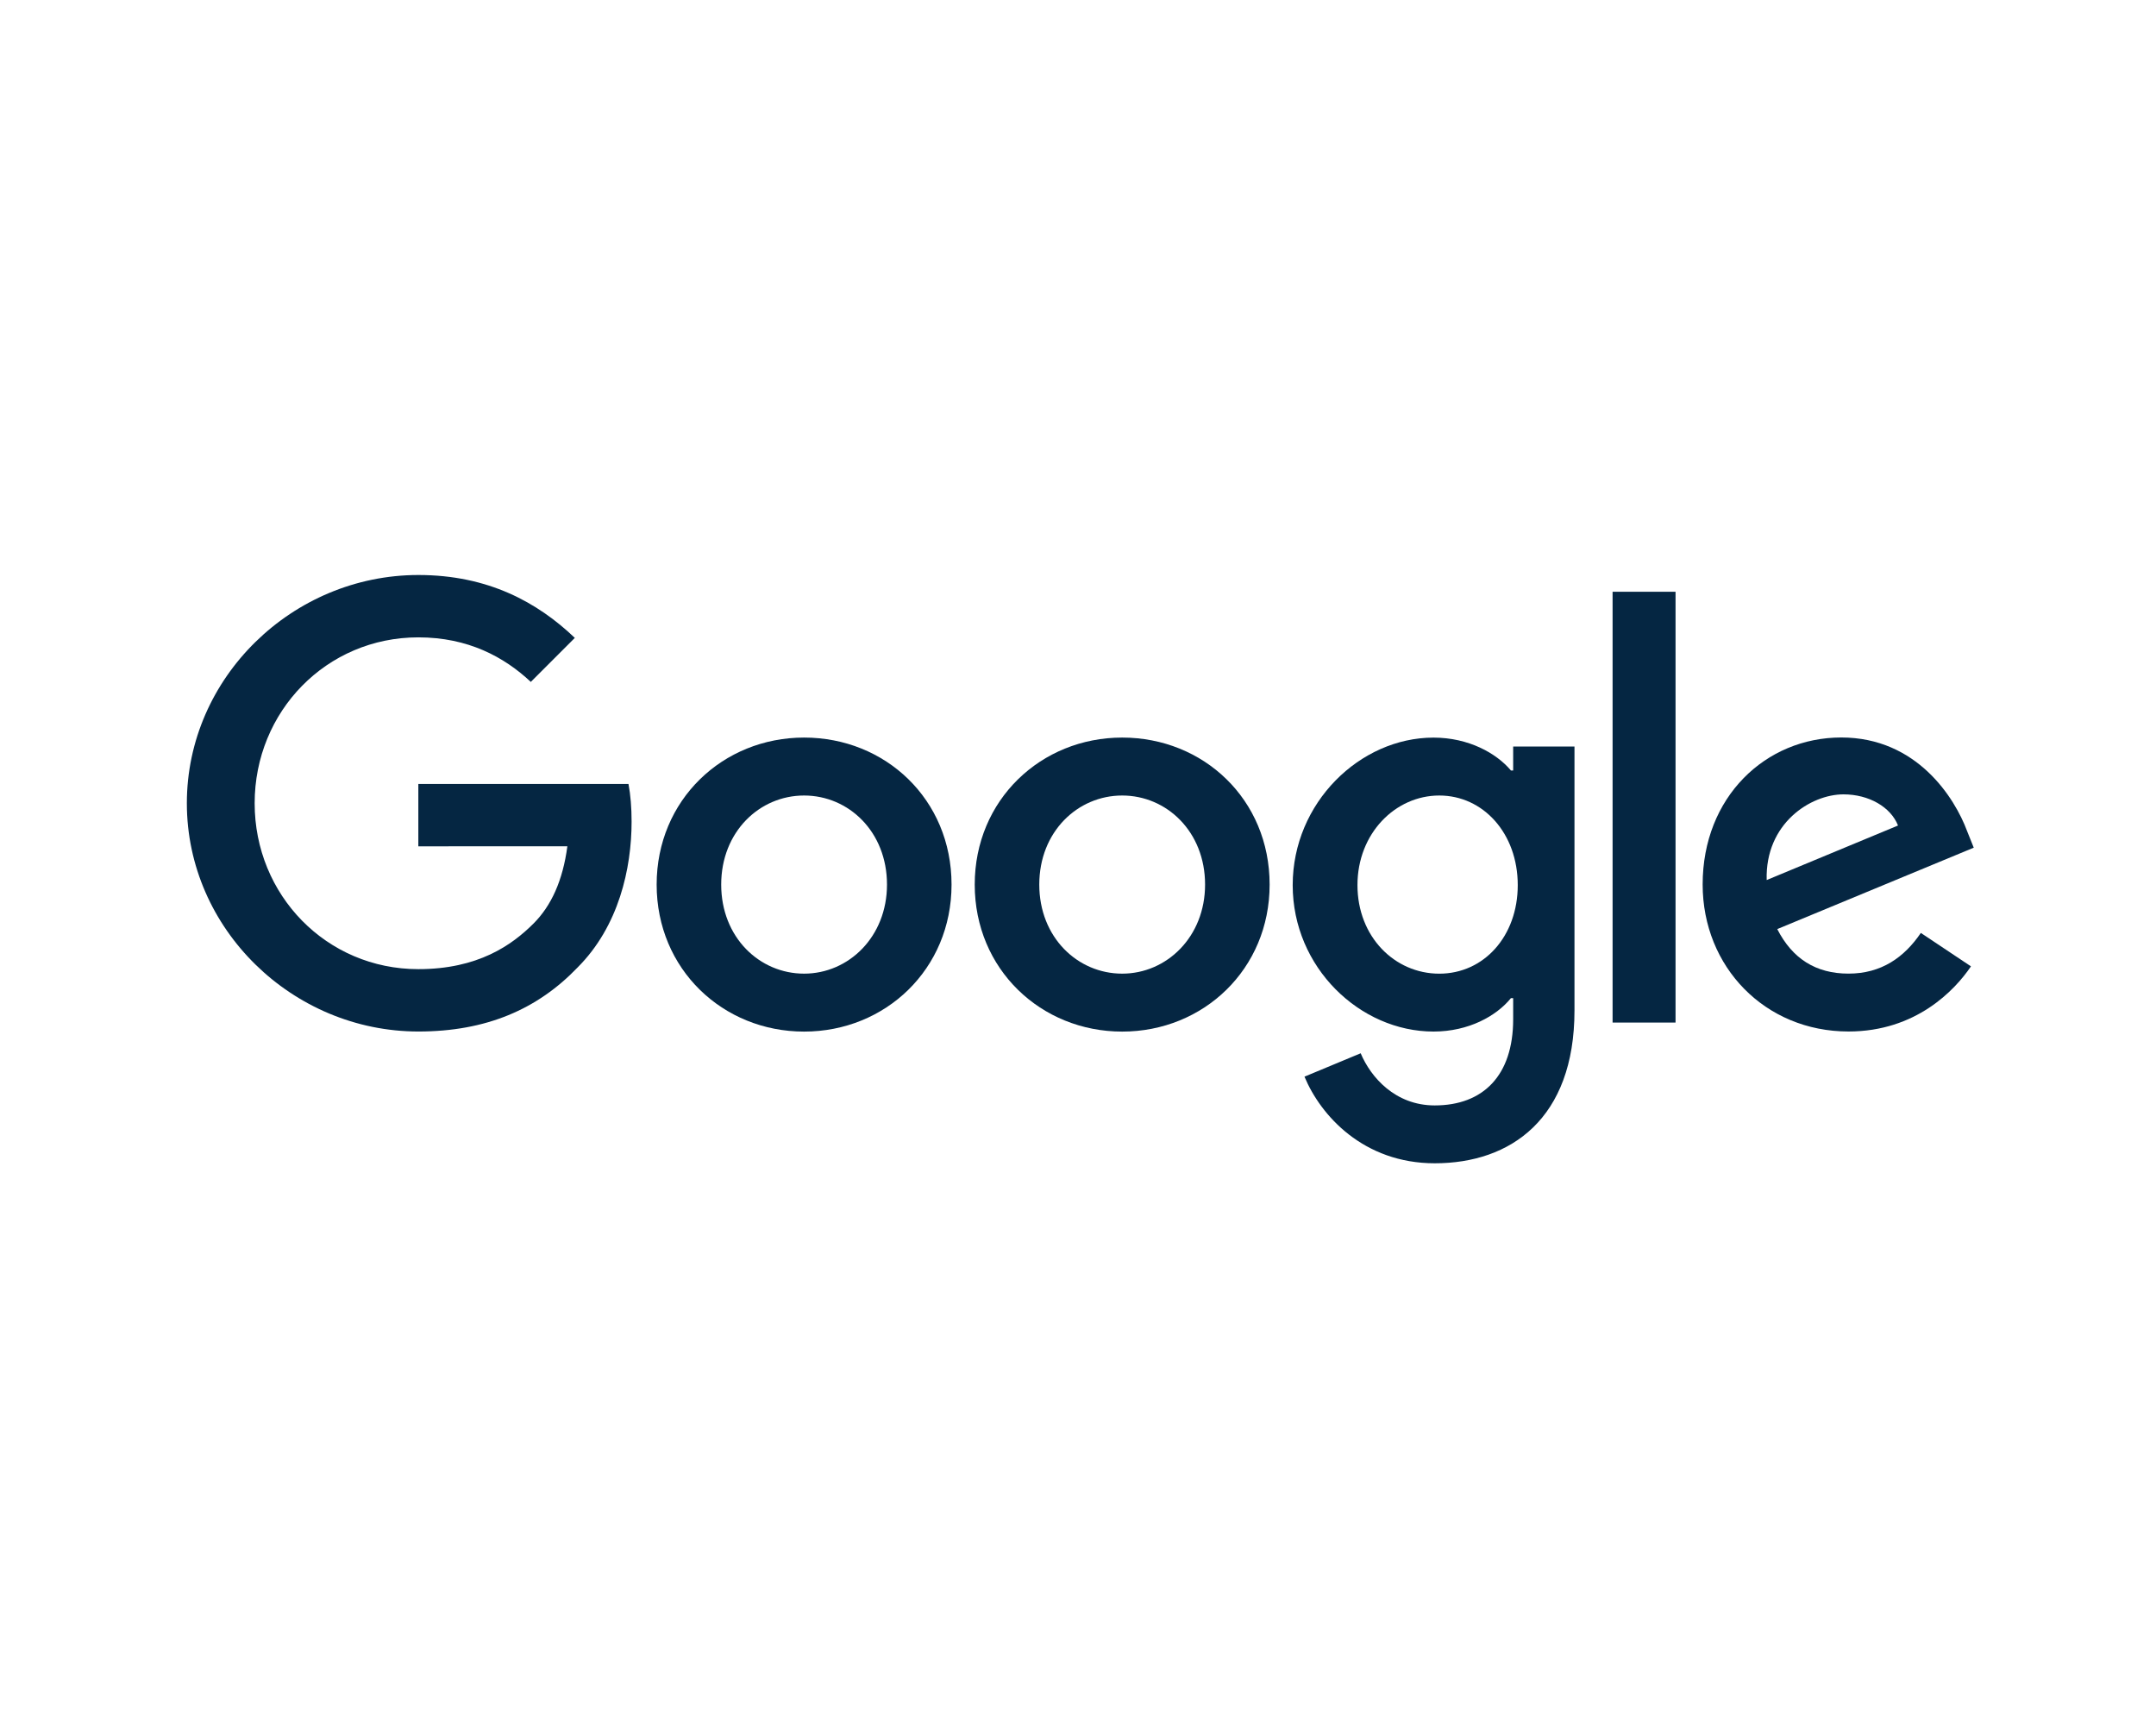 <?xml version="1.0" encoding="UTF-8"?>
<svg xmlns="http://www.w3.org/2000/svg" width="150" height="120" viewBox="0 0 150 120" fill="none">
  <rect width="150" height="120" fill="white"></rect>
  <path d="M66.202 61.536C66.202 67.424 61.597 71.763 55.944 71.763C50.291 71.763 45.685 67.424 45.685 61.536C45.685 55.648 50.291 51.309 55.944 51.309C61.597 51.309 66.202 55.606 66.202 61.536ZM61.711 61.536C61.711 57.856 59.041 55.34 55.944 55.34C52.846 55.34 50.176 57.858 50.176 61.536C50.176 65.214 52.846 67.732 55.944 67.732C59.041 67.732 61.711 65.174 61.711 61.536Z" fill="#052642"></path>
  <path d="M88.332 61.536C88.332 67.424 83.727 71.763 78.074 71.763C72.421 71.763 67.815 67.424 67.815 61.536C67.815 55.648 72.421 51.309 78.074 51.309C83.727 51.309 88.332 55.606 88.332 61.536ZM83.841 61.536C83.841 57.856 81.171 55.34 78.074 55.34C74.976 55.34 72.306 57.858 72.306 61.536C72.306 65.214 74.976 67.732 78.074 67.732C81.171 67.732 83.841 65.174 83.841 61.536Z" fill="#052642"></path>
  <path d="M109.542 51.928V70.288C109.542 77.84 105.088 80.924 99.822 80.924C94.866 80.924 91.883 77.608 90.757 74.898L94.667 73.271C95.364 74.935 97.069 76.899 99.817 76.899C103.187 76.899 105.276 74.819 105.276 70.906V69.436H105.12C104.114 70.676 102.179 71.76 99.735 71.76C94.622 71.76 89.937 67.306 89.937 61.575C89.937 55.844 94.621 51.312 99.735 51.312C102.174 51.312 104.11 52.396 105.12 53.598H105.276V51.934H109.542V51.929V51.928ZM105.595 61.573C105.595 57.972 103.193 55.34 100.136 55.34C97.08 55.34 94.443 57.972 94.443 61.573C94.443 65.175 97.039 67.734 100.136 67.734C103.234 67.734 105.595 65.137 105.595 61.573Z" fill="#052642"></path>
  <path d="M116.573 41.166V71.135H112.193V41.166H116.573Z" fill="#052642"></path>
  <path d="M133.642 64.901L137.127 67.225C136.003 68.889 133.291 71.756 128.607 71.756C122.798 71.756 118.459 67.265 118.459 61.529C118.459 55.448 122.834 51.303 128.105 51.303C133.375 51.303 136.008 55.526 136.855 57.808L137.32 58.969L123.65 64.632C124.696 66.683 126.324 67.73 128.606 67.73C130.887 67.73 132.478 66.606 133.64 64.899L133.642 64.901ZM122.912 61.221L132.051 57.427C131.548 56.149 130.036 55.26 128.257 55.26C125.975 55.26 122.798 57.275 122.914 61.221H122.912Z" fill="#052642"></path>
  <path d="M29.105 58.875V54.536H43.726C43.869 55.291 43.942 56.187 43.942 57.154C43.942 60.41 43.053 64.434 40.184 67.303C37.395 70.208 33.831 71.757 29.11 71.757C20.36 71.757 13 64.629 13 55.878C13 47.128 20.358 40 29.11 40C33.952 40 37.4 41.899 39.992 44.375L36.93 47.437C35.072 45.694 32.555 44.338 29.105 44.338C22.715 44.338 17.717 49.488 17.717 55.878C17.717 62.269 22.715 67.419 29.105 67.419C33.25 67.419 35.61 65.754 37.123 64.242C38.349 63.015 39.156 61.263 39.474 58.87L29.104 58.875H29.105Z" fill="#052642"></path>
</svg>
